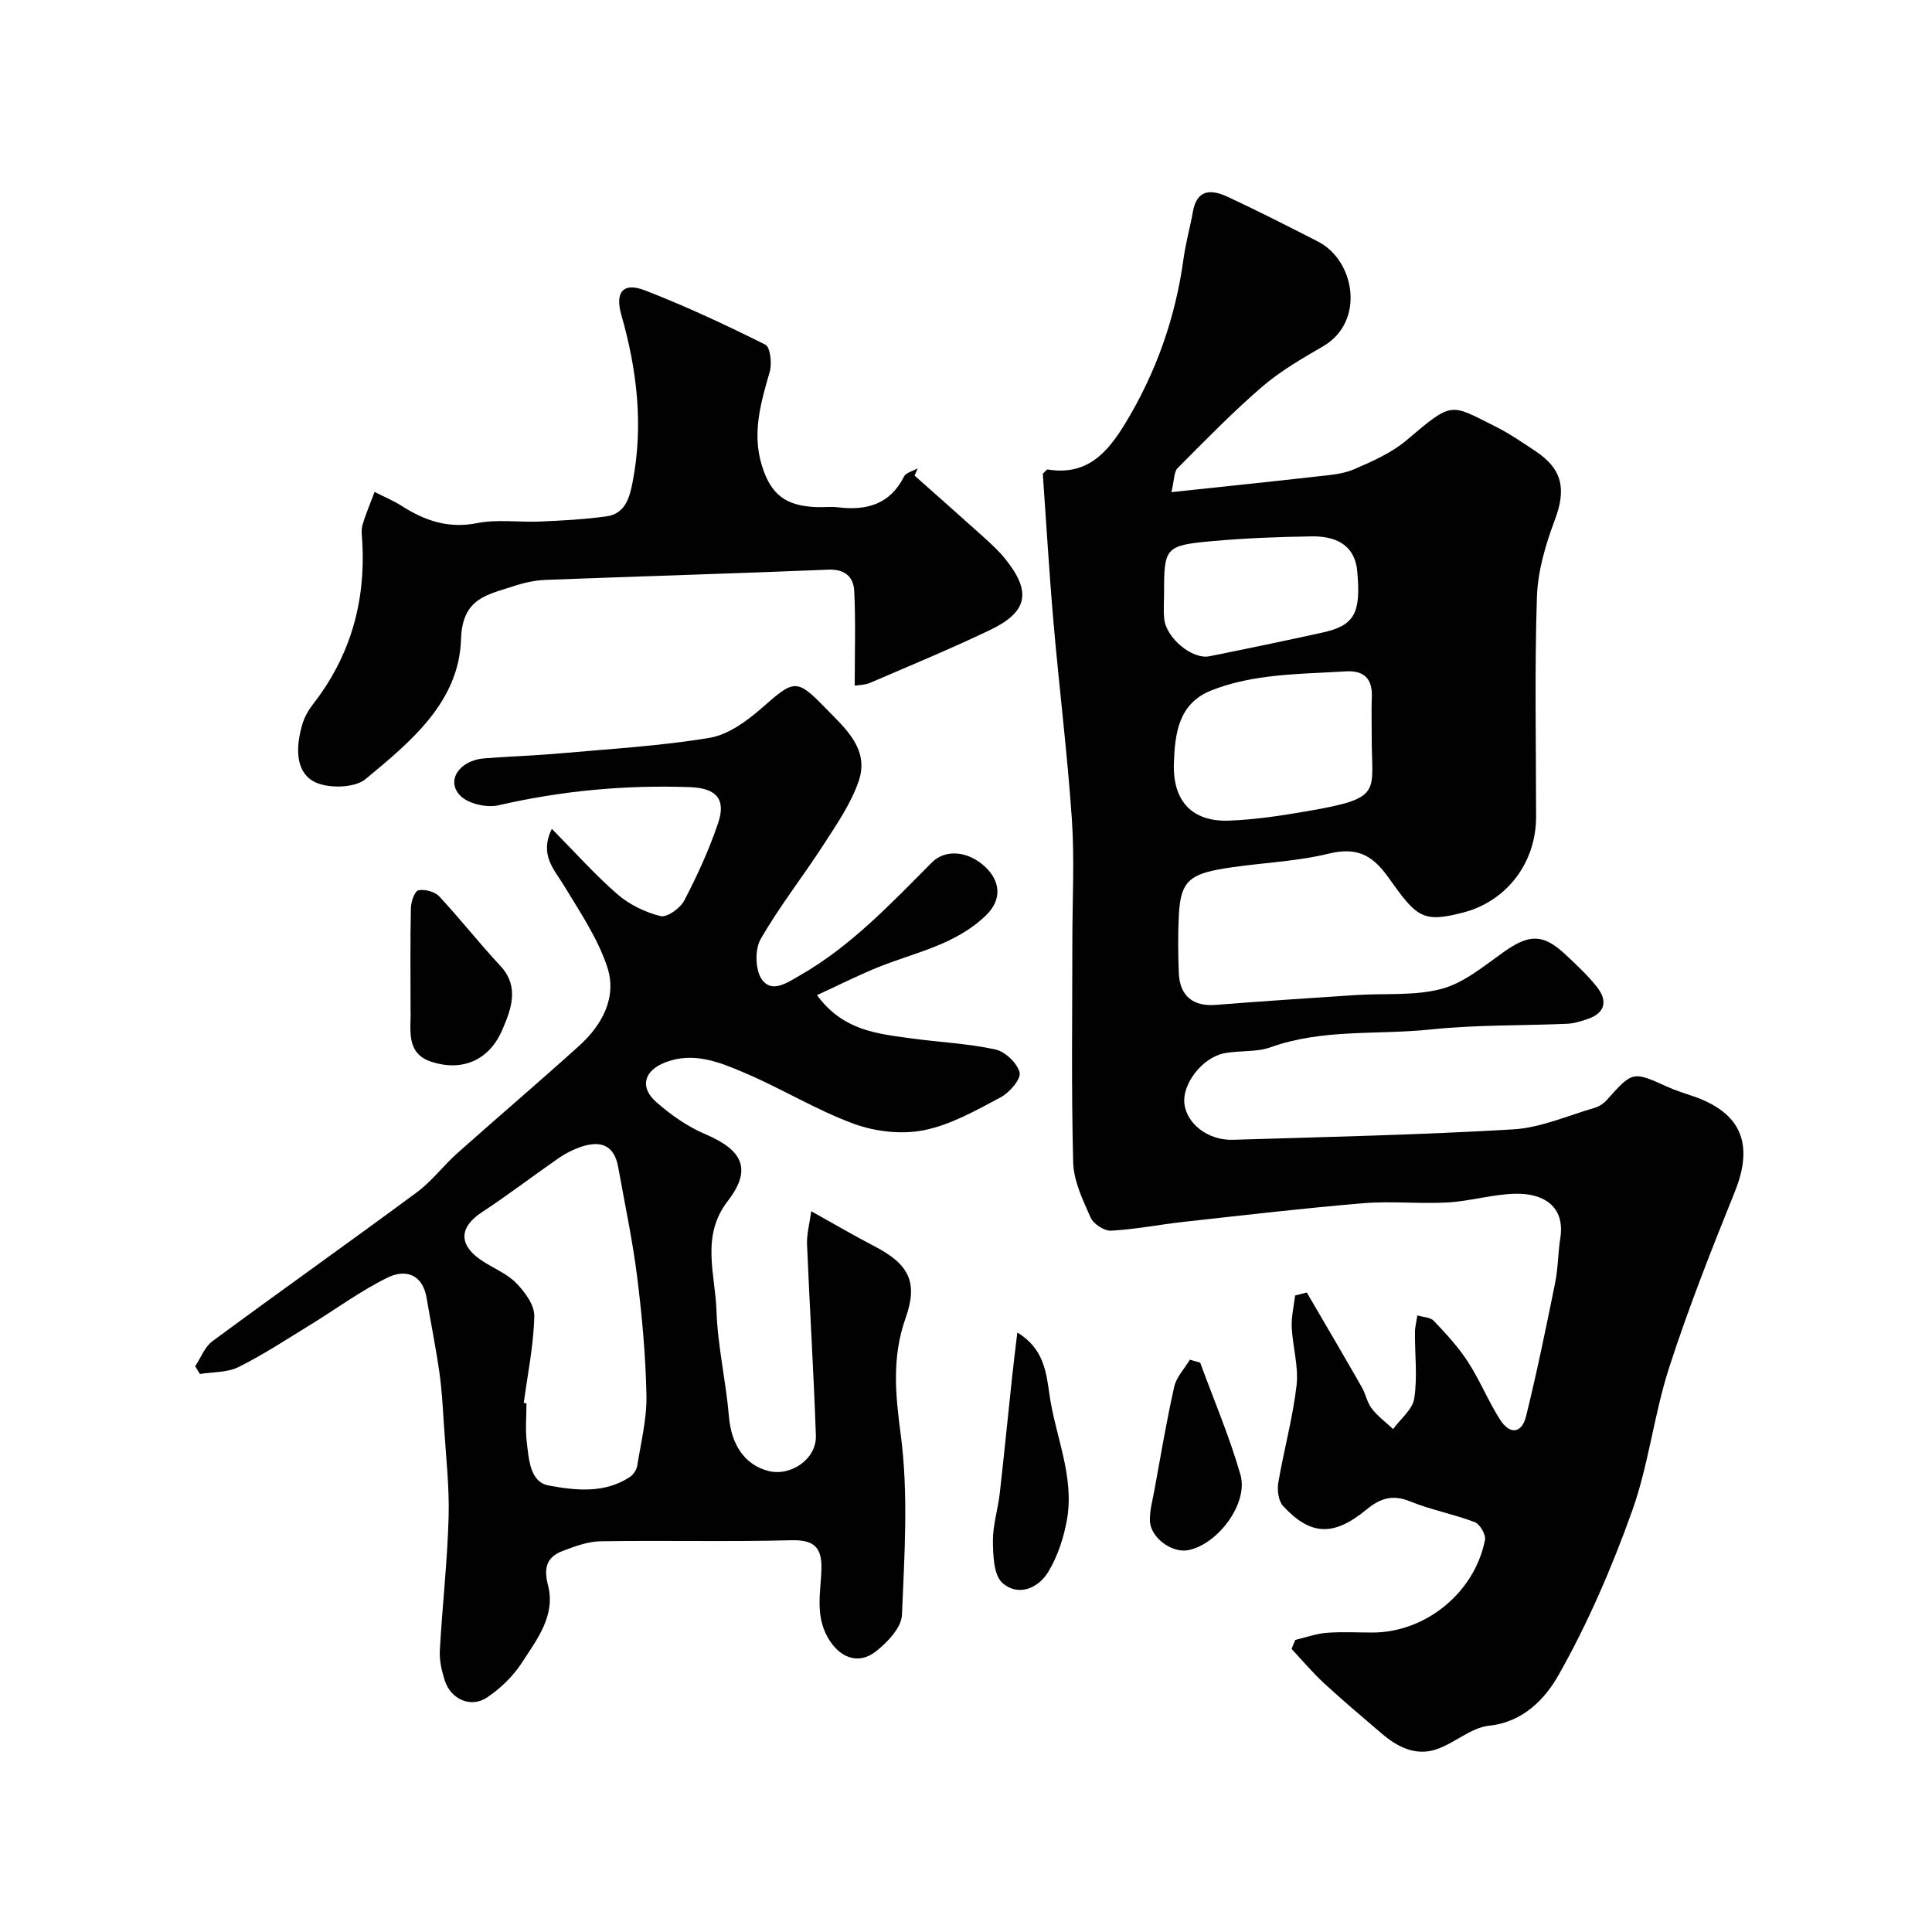 <svg enable-background="new 0 0 400 400" viewBox="0 0 400 400" xmlns="http://www.w3.org/2000/svg"><g fill="#010102"><path d="m268.18 339.53c2.15-.51 4.27-1.29 6.45-1.47 3.15-.25 6.33-.06 9.49-.06 11 0 21.16-8.2 23.33-19.16.22-1.1-1.05-3.29-2.12-3.7-4.39-1.67-9.1-2.54-13.43-4.31-3.64-1.49-6.23-.56-9 1.72-6.78 5.58-11.56 5.42-17.27-.77-.96-1.05-1.23-3.28-.97-4.82 1.14-6.73 3-13.37 3.78-20.13.45-3.92-.81-8-1-12.03-.1-2.18.44-4.39.7-6.58.81-.21 1.62-.42 2.42-.62 3.81 6.53 7.64 13.05 11.4 19.62.8 1.4 1.08 3.16 2.05 4.41 1.24 1.6 2.92 2.84 4.42 4.24 1.53-2.1 4.03-4.06 4.38-6.34.68-4.46.11-9.11.14-13.68.01-1.17.33-2.34.51-3.51 1.15.36 2.67.37 3.4 1.13 2.53 2.67 5.07 5.41 7.06 8.48 2.48 3.82 4.2 8.13 6.65 11.97 2.03 3.18 4.5 2.89 5.39-.71 2.25-9.13 4.14-18.36 6.01-27.58.62-3.04.59-6.2 1.07-9.27 1.07-6.79-3.73-9.31-9.19-9.21-4.7.08-9.36 1.53-14.07 1.8-5.81.34-11.69-.32-17.49.16-12.42 1.04-24.81 2.49-37.2 3.86-5.03.55-10.02 1.56-15.05 1.83-1.41.08-3.65-1.39-4.24-2.72-1.62-3.65-3.51-7.57-3.61-11.43-.4-15.32-.17-30.66-.17-45.99 0-8.35.46-16.74-.1-25.05-.93-13.59-2.62-27.13-3.8-40.71-.9-10.34-1.5-20.7-2.22-30.82.53-.48.81-.92 1.01-.88 8.02 1.32 12.28-3.31 16.03-9.49 6.46-10.62 10.45-22.01 12.12-34.29.44-3.21 1.35-6.36 1.91-9.56.85-4.85 3.96-4.63 7.27-3.08 6.29 2.93 12.47 6.08 18.65 9.24 7.64 3.91 9.82 16.57 1.05 21.67-4.37 2.54-8.83 5.11-12.63 8.38-6.13 5.29-11.79 11.11-17.51 16.86-.75.76-.65 2.37-1.27 4.96 10.66-1.14 20.44-2.14 30.2-3.25 2.58-.29 5.3-.48 7.63-1.49 3.8-1.64 7.77-3.39 10.88-6.03 9.64-8.2 8.99-7.48 18.35-2.83 2.91 1.45 5.62 3.33 8.34 5.13 5.63 3.74 6.35 7.95 3.97 14.26-1.92 5.09-3.53 10.6-3.7 15.97-.49 15.15-.17 30.32-.17 45.49 0 9.38-5.98 17.42-15.09 19.79-8.46 2.2-9.64.96-15.5-7.28-3.3-4.64-6.51-6.34-12.4-4.9-7.42 1.81-15.24 1.89-22.78 3.27-6.44 1.19-7.85 3.11-8.19 9.44-.21 3.99-.17 8-.01 11.99.19 4.8 3 6.98 7.67 6.6 9.68-.77 19.37-1.4 29.06-2.04 5.93-.39 12.11.22 17.72-1.29 4.62-1.24 8.73-4.73 12.8-7.61 5.28-3.74 8.16-3.84 12.83.54 2.3 2.16 4.66 4.33 6.58 6.81 2.12 2.75 1.64 5.26-1.96 6.49-1.37.47-2.82.94-4.25 1.01-9.43.41-18.92.19-28.28 1.18-11.04 1.16-22.36-.19-33.15 3.68-3 1.08-6.51.61-9.7 1.27-4.54.94-8.61 6.36-8.17 10.37.46 4.19 4.87 7.67 10.03 7.52 19.37-.59 38.75-1.01 58.09-2.16 5.69-.34 11.25-2.85 16.85-4.46.89-.26 1.81-.87 2.44-1.56 5.42-6.06 5.39-6.05 12.64-2.77 1.77.8 3.65 1.36 5.48 2 9.84 3.44 12.38 9.93 8.44 19.7-4.85 12.03-9.63 24.12-13.61 36.45-3.14 9.71-4.24 20.11-7.67 29.69-4.16 11.62-9.11 23.12-15.17 33.85-2.74 4.86-7.23 9.8-14.43 10.57-3.76.4-7.14 3.62-10.91 4.89-4.31 1.45-8.09-.49-11.37-3.31-3.97-3.41-7.99-6.77-11.83-10.32-2.41-2.22-4.53-4.75-6.78-7.15.23-.63.5-1.25.77-1.87zm15.82-187.29c0-2.66-.08-5.32.02-7.97.14-3.81-1.67-5.5-5.4-5.27-5.41.34-10.86.43-16.23 1.12-3.97.51-8.01 1.38-11.71 2.87-6.72 2.72-7.45 8.98-7.64 15.14-.24 7.79 3.83 12.08 11.5 11.77 5.36-.21 10.72-1.02 16.02-1.94 16.1-2.76 13.36-3.8 13.44-15.72zm-42.99-29.61c0 1.83-.15 3.67.03 5.48.39 3.98 5.8 8.48 9.36 7.76 7.78-1.56 15.55-3.18 23.3-4.88 6.74-1.48 8.11-3.97 7.3-12.75-.43-4.68-3.52-7.27-9.37-7.19-6.91.1-13.84.37-20.73.99-9.61.87-9.9 1.36-9.89 10.59z"/><path d="m167.96 250.77c5.01 2.79 8.94 5.11 12.99 7.2 7.24 3.74 9.18 7.47 6.55 14.9-2.84 8.01-2.15 15.65-1.03 24.02 1.64 12.3.79 24.98.27 37.47-.11 2.62-2.99 5.65-5.36 7.52-3.79 2.99-7.75 1.22-10.07-2.99-2.49-4.52-1.43-9.13-1.25-13.71.18-4.56-1.23-6.42-6.2-6.29-13.15.34-26.32 0-39.48.21-2.65.04-5.36 1.05-7.89 2.01-3.26 1.23-3.98 3.45-3.04 7.06 1.65 6.28-2.28 11.26-5.41 16.09-1.81 2.79-4.41 5.31-7.18 7.17-3.35 2.26-7.53.4-8.77-3.49-.64-1.99-1.14-4.17-1.03-6.23.51-9.19 1.56-18.36 1.82-27.55.18-6.42-.58-12.86-.98-19.29-.23-3.61-.43-7.23-.94-10.8-.74-5.15-1.77-10.25-2.64-15.37-.85-5-4.48-5.96-8.07-4.19-5.64 2.77-10.76 6.57-16.15 9.87-4.86 2.98-9.64 6.13-14.73 8.66-2.32 1.15-5.3 1-7.98 1.43-.33-.53-.65-1.07-.98-1.6 1.17-1.75 1.97-4.01 3.56-5.18 14.05-10.37 28.3-20.46 42.34-30.84 3.1-2.29 5.49-5.53 8.4-8.12 8.36-7.45 16.9-14.71 25.21-22.22 4.77-4.32 7.86-10.04 5.81-16.28-1.96-5.94-5.63-11.37-8.92-16.81-2.09-3.45-5.19-6.4-2.56-11.82 4.75 4.8 8.91 9.49 13.61 13.57 2.47 2.14 5.74 3.71 8.9 4.5 1.33.33 4.07-1.62 4.9-3.21 2.69-5.15 5.13-10.49 7-15.99 1.73-5.06-.4-7.3-5.79-7.5-13.4-.48-26.59.74-39.69 3.76-2.43.56-6.28-.32-7.92-2.03-2.99-3.11-.1-7.29 4.99-7.69 5.26-.41 10.54-.57 15.79-1.04 10.3-.92 20.65-1.52 30.83-3.2 3.84-.64 7.68-3.41 10.74-6.09 6.71-5.87 7.21-6.37 13.16-.22 4 4.14 9.34 8.5 7.01 15.27-1.61 4.69-4.58 8.98-7.31 13.21-4.24 6.57-9.13 12.75-13 19.52-1.22 2.14-1.11 6.41.28 8.35 2.05 2.87 5.17.68 7.83-.84 10.62-6.08 18.86-14.88 27.36-23.41 2.79-2.81 7.51-2.39 11.02.9 3.05 2.87 3.67 6.69.15 10.08-6.2 5.98-14.3 7.56-21.84 10.53-4.3 1.69-8.43 3.82-13.12 5.96 5.38 7.37 12.49 7.98 19.38 8.94 5.84.81 11.78 1.06 17.52 2.3 2.04.44 4.57 2.83 5.05 4.78.33 1.35-2.09 4.16-3.91 5.13-5.09 2.7-10.33 5.7-15.86 6.81-4.62.93-10.09.32-14.56-1.32-7.76-2.85-14.92-7.28-22.56-10.53-5.17-2.2-10.57-4.47-16.48-2.18-4.37 1.7-5.39 5.1-1.85 8.22 3.02 2.66 6.49 5.09 10.17 6.65 7.82 3.32 9.66 7.31 4.61 13.85-5.61 7.27-2.57 15.12-2.32 22.68.24 7.33 1.96 14.59 2.58 21.92.49 5.75 3.18 9.97 8.14 11.26 4.66 1.21 10.02-2.47 9.86-7.3-.45-13.2-1.29-26.38-1.83-39.58-.09-2.16.53-4.36.87-6.89zm-59.52 39.69c.19.03.38.05.56.08 0 2.67-.26 5.36.06 7.99.43 3.53.64 8.32 4.54 9.03 5.53 1.02 11.57 1.71 16.83-1.78.72-.48 1.37-1.5 1.51-2.36.77-4.83 2-9.69 1.9-14.52-.16-8.21-.91-16.44-1.93-24.59-.95-7.59-2.57-15.09-3.91-22.63-.86-4.87-3.94-5.61-8.02-4.13-1.49.54-2.96 1.29-4.27 2.19-5.35 3.72-10.54 7.69-15.98 11.27-4.58 3.02-4.85 6.58-.27 9.78 2.4 1.68 5.33 2.76 7.34 4.78 1.82 1.83 3.87 4.6 3.82 6.91-.13 6-1.38 11.99-2.18 17.98z"/><path d="m189.35 98.47c4.83 4.29 9.69 8.57 14.49 12.9 1.48 1.34 2.96 2.72 4.21 4.26 5.55 6.82 4.81 11.03-3.04 14.79-8.17 3.91-16.54 7.37-24.86 10.95-1.1.47-2.42.46-3.19.59 0-6.81.21-13.22-.1-19.61-.14-2.85-1.88-4.55-5.34-4.41-19.52.81-39.05 1.37-58.57 2.12-2.25.09-4.56.61-6.71 1.33-5.36 1.78-10.52 2.41-10.79 10.93-.4 13.08-10.52 21.31-19.79 29-2.31 1.91-8.17 2-10.88.38-3.79-2.26-3.45-7.42-2.2-11.7.44-1.53 1.31-3.03 2.3-4.3 7.67-9.89 10.83-21.11 10.13-33.51-.07-1.16-.27-2.41.04-3.48.68-2.33 1.65-4.58 2.5-6.86 1.89.96 3.87 1.78 5.64 2.91 4.8 3.06 9.67 4.73 15.63 3.54 4.17-.83 8.63-.13 12.95-.32 4.6-.2 9.22-.44 13.77-1.07 3.92-.54 4.82-3.88 5.45-7.17 2.25-11.72.9-23.18-2.35-34.54-1.35-4.73.38-6.83 4.89-5.08 8.49 3.29 16.78 7.17 24.93 11.24 1.03.52 1.4 3.91.9 5.63-1.84 6.34-3.66 12.61-1.67 19.23 1.86 6.17 4.93 8.51 11.31 8.77 1.5.06 3.02-.14 4.49.04 5.9.72 10.74-.57 13.67-6.35.42-.84 1.87-1.16 2.84-1.71-.21.5-.43 1-.65 1.5z"/><path d="m210.63 275.88c5.32 3.23 5.96 7.9 6.62 12.66 1.2 8.71 5.25 17.08 3.65 26.1-.66 3.73-1.92 7.57-3.86 10.79-2.09 3.46-6.28 5.17-9.5 2.3-1.82-1.62-1.93-5.69-1.97-8.66-.03-3.26 1.03-6.52 1.41-9.81.92-8.12 1.72-16.26 2.59-24.39.3-2.85.67-5.68 1.06-8.99z"/><path d="m85 208.89c0-7.23-.08-14.07.07-20.9.03-1.3.79-3.5 1.55-3.66 1.33-.27 3.4.27 4.32 1.26 4.36 4.67 8.3 9.72 12.66 14.39 4.07 4.37 2.14 9.15.43 13.16-2.71 6.38-8.28 8.75-14.66 6.71-5.63-1.79-4.18-7.06-4.37-10.96z"/><path d="m248.49 282.13c2.82 7.72 6.07 15.31 8.33 23.19 1.7 5.92-4.65 14.38-10.78 15.62-3.37.68-7.86-2.57-7.96-6.08-.06-2.08.52-4.18.91-6.25 1.32-7.18 2.52-14.39 4.12-21.5.45-2.01 2.13-3.74 3.24-5.6.71.2 1.42.41 2.14.62z"/></g></svg>